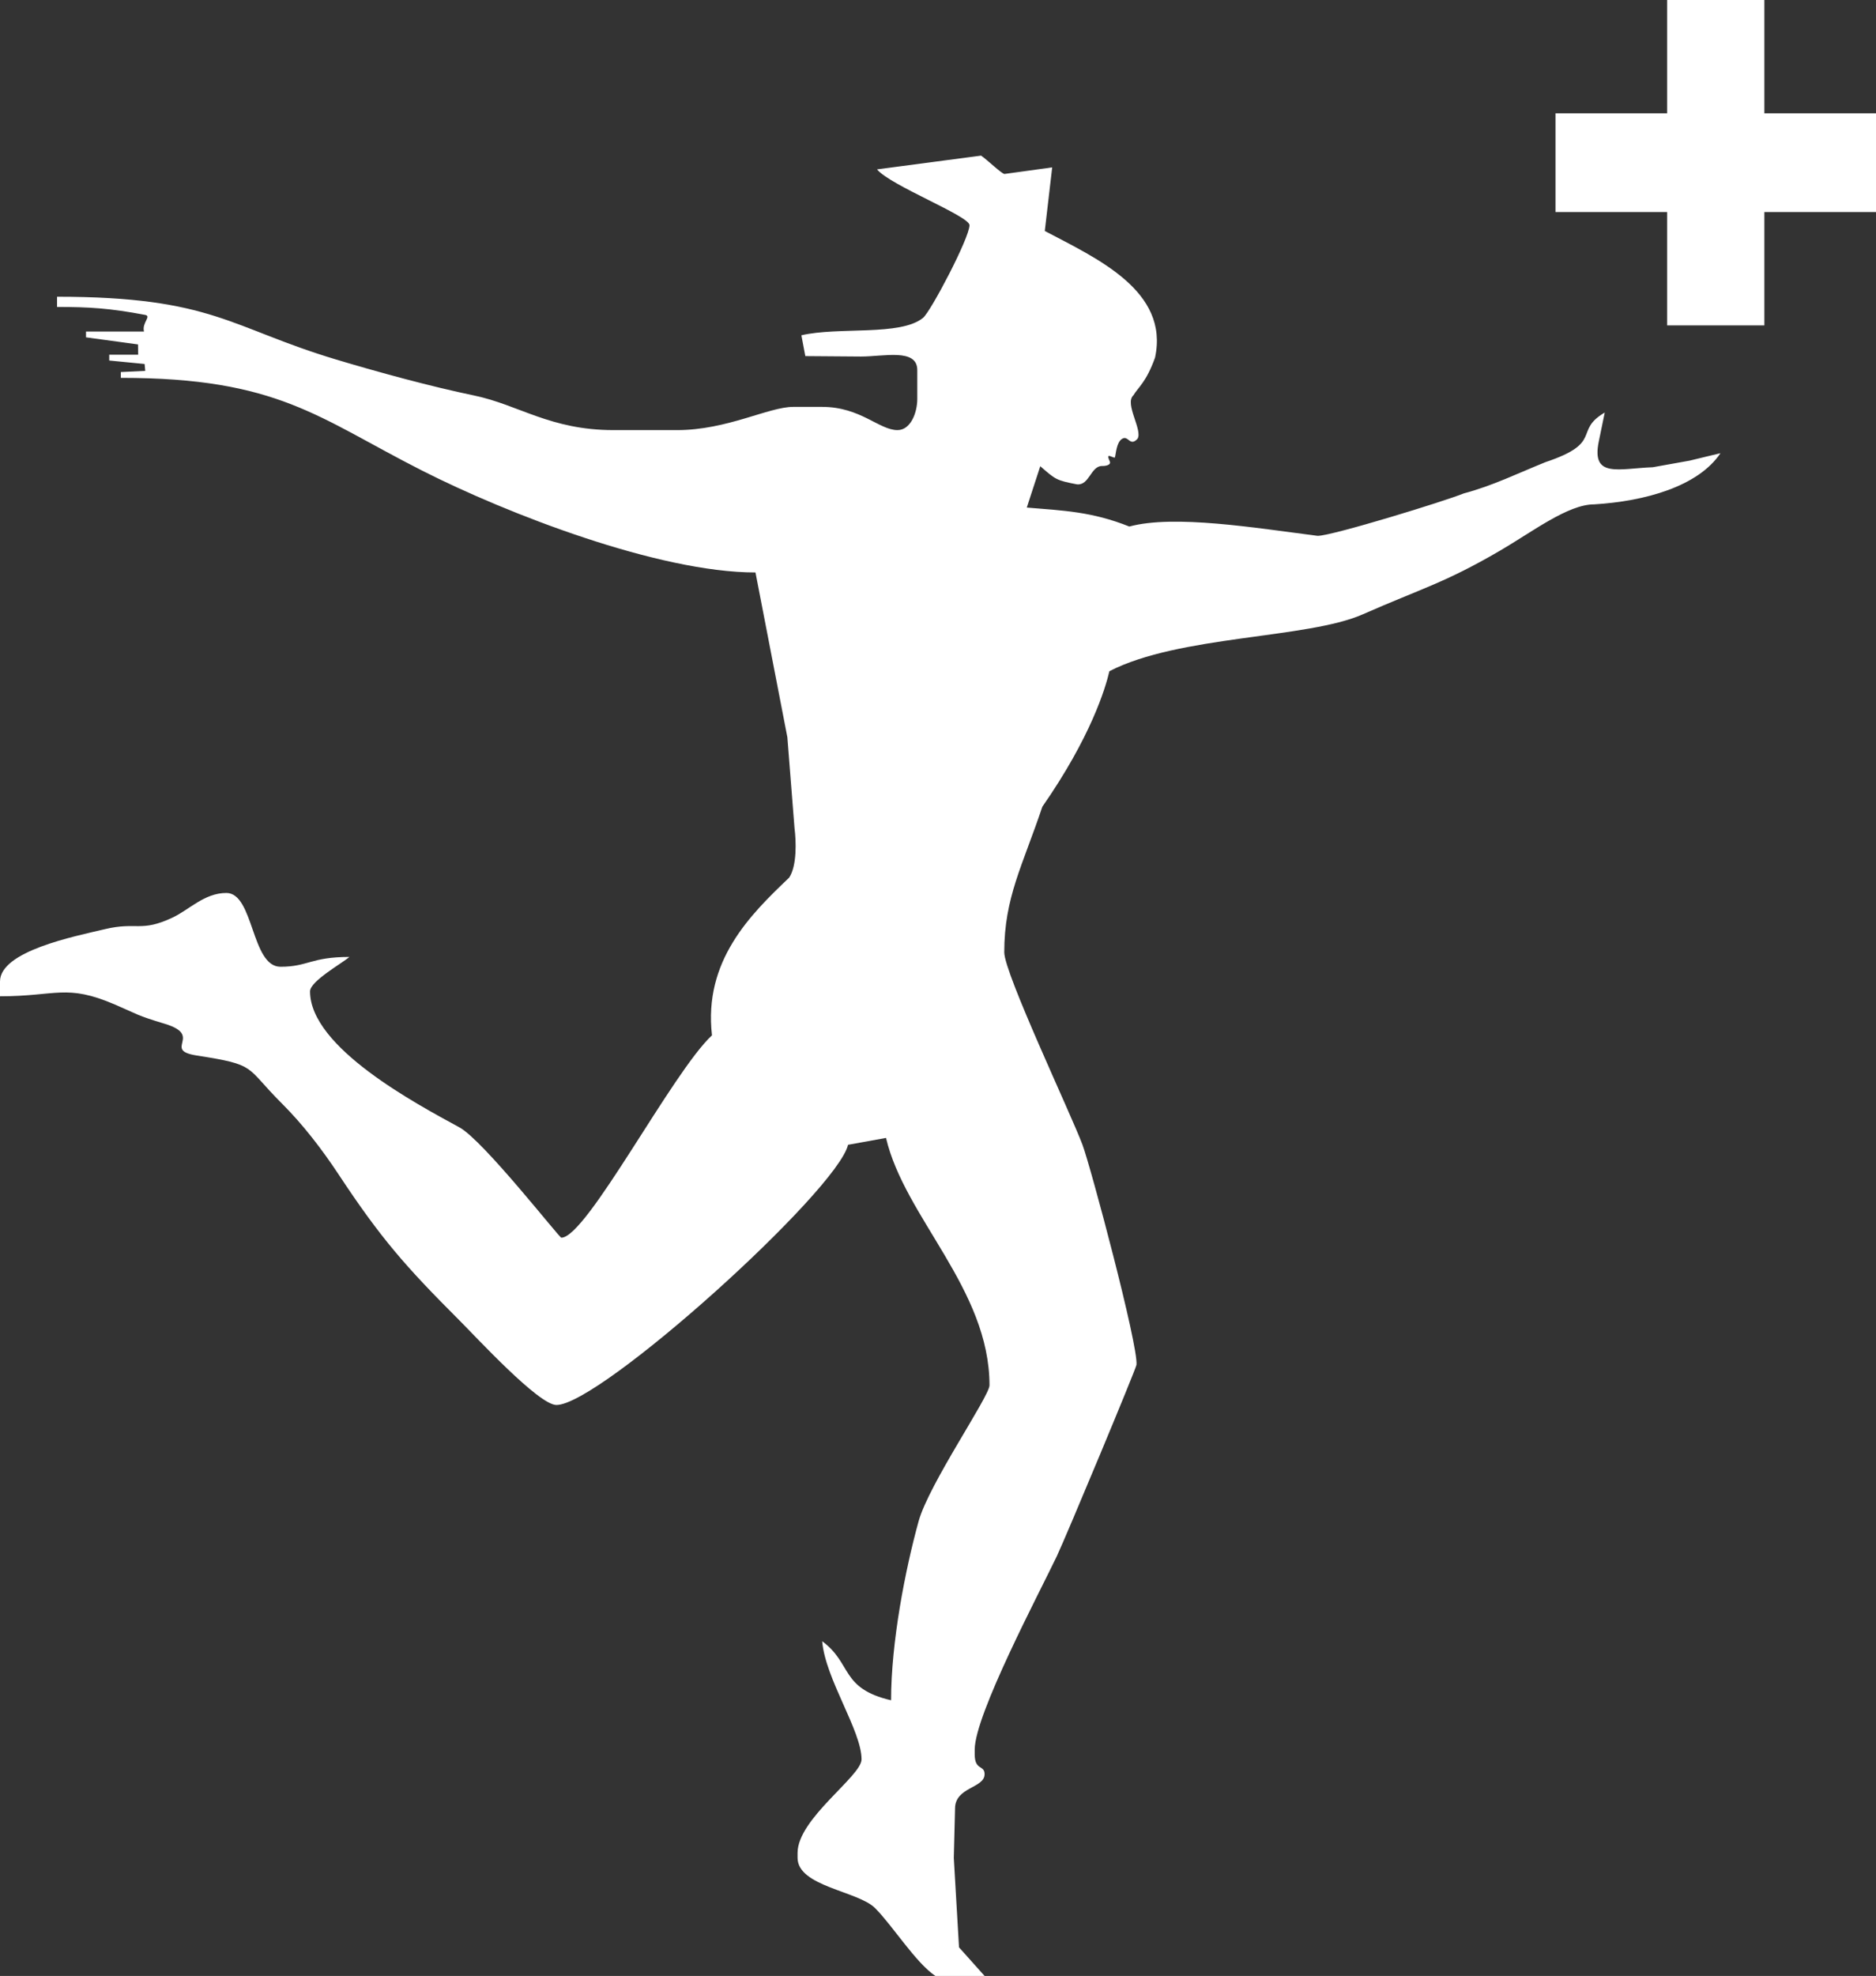 <?xml version="1.0" encoding="UTF-8"?> <svg xmlns="http://www.w3.org/2000/svg" width="398" height="419" viewBox="0 0 398 419" fill="none"><rect x="0" y="0" width="398" height="419" fill="#333333" stroke="none"/> <path fill-rule="evenodd" clip-rule="evenodd" d="M167.04 156.324L160.277 121.393C139.657 121.393 107.496 108.893 89.563 99.797C67.423 88.569 59.047 80.125 25.63 80.125V78.894L30.814 78.647L30.681 77.184L23.174 76.449V75.218H29.317L29.276 73.037L18.247 71.533V70.302H30.549C30.053 68.443 32.219 67.047 30.789 66.774C23.257 65.353 18.916 65.089 12.104 65.089V62.924C45.125 62.924 48.829 69.492 71.325 76.242C80.618 79.026 91.415 81.96 100.584 83.868C110.042 85.834 116.723 91.204 130.149 91.204H143.675C154.233 91.204 163.071 86.28 168.271 86.28H174.414C182.566 86.28 186.51 91.204 190.404 91.204C193.231 91.204 194.604 87.445 194.604 84.62V78.473C194.604 73.813 187.51 75.606 182.682 75.606L170.851 75.515L170.016 71.095C177.928 69.253 191.032 71.318 195.827 67.402C197.464 66.064 205.682 50.449 205.682 47.747C205.682 45.814 188.825 39.304 186.063 35.916L208.138 33C209.353 33.81 212.437 36.792 213.09 36.891L223.226 35.495L221.656 48.978C232.602 54.762 248.112 61.627 245.045 75.838C243.176 81.051 241.498 82.092 240.44 83.843C238.522 85.603 242.474 91.213 241.333 93.038C239.671 94.84 239.398 92.171 238.017 93.08C236.86 93.848 236.761 96.178 236.546 96.963C236.463 97.26 235.429 96.517 235.181 96.707C234.958 96.889 235.396 97.649 235.479 97.93C235.661 98.475 234.892 98.83 233.834 98.814C231.403 98.781 231.122 102.986 228.476 102.705C224.061 101.862 223.929 101.672 220.697 98.863L217.836 107.629C225.682 108.282 231.659 108.488 239.588 111.652C249.154 109.075 266.359 111.95 279.546 113.627C282.638 113.627 306.779 106.191 310.533 104.63C316.651 103.019 322.19 100.284 327.862 98.004C340.321 93.84 333.732 91.419 340.453 87.478L339.18 93.65C337.585 101.457 343.405 99.351 350.647 99.078L358.485 97.674C362.652 96.674 362.239 96.748 365 96.104C360.263 103.168 348.961 106.299 338.229 106.951C332.69 106.927 325.1 112.768 318.255 116.758C306.498 123.616 301.711 124.731 289.086 130.283C277.338 135.455 250.162 134.703 235.363 142.329C234.52 145.939 231.444 156.258 221.135 171.071C216.935 183.596 213.057 190.321 213.057 201.937C213.057 206.391 227.22 236.232 229.65 242.743C231.444 247.567 241.523 285.39 241.109 289.405C241.018 290.273 226.079 326.055 224.219 329.971C220.564 337.654 206.79 363.605 206.79 370.991V372.032C206.79 375.493 208.882 374.213 208.882 376.212C208.882 379.228 202.615 378.897 202.615 383.515L202.351 393.975L203.458 412.936L208.882 419H198.44C194.265 416.199 189.453 408.441 185.667 404.633C182.054 400.981 169.206 400.047 169.206 393.95V392.909C169.206 385.655 182.781 376.65 182.781 373.081C182.781 366.992 175.092 356.028 174.431 348.031C180.822 352.715 178.25 358.036 189.048 360.548C189.048 348.213 192.049 332.846 194.893 322.56C197.076 314.695 209.924 296.081 209.924 293.759C209.924 273.344 191.909 258.151 187.973 241.297L179.912 242.759C177.63 252.541 127.371 297.931 118.045 297.931C114.284 297.931 101.13 283.647 97.36 279.879C86.108 268.627 80.833 262.67 71.838 249.046C68.324 243.726 64.231 238.405 59.775 233.969C51.855 226.079 54.666 225.839 41.735 223.823C34.311 222.666 43.322 219.609 34.906 217.081C28.854 215.264 29.317 215.132 24.365 213.008C14.005 208.572 12.021 211.265 0 211.265V208.134C0 201.673 15.775 198.567 22.29 197.022C29.036 195.419 29.855 197.74 36.568 194.593C40.156 192.916 43.355 189.355 48.027 189.355C53.872 189.355 53.285 205.003 59.511 205.003C65.364 205.003 65.926 202.921 74.128 202.921C72.549 204.292 65.777 208.059 65.777 210.224C65.777 222.129 88.332 234.076 97.475 239.066C102.568 241.85 118.641 262.455 119.087 262.455C124.461 262.455 142.667 227.301 151.05 219.543C149.231 203.747 159.152 193.981 167.42 186.108C169.115 183.571 168.9 178.259 168.561 175.615L167.04 156.324Z" fill="white"></path> <path fill-rule="evenodd" clip-rule="evenodd" d="M353.69 69V44.962H330V24.03H353.69V0H374.318V24.03H398V44.962H374.318V69H353.69Z" fill="white"></path> </svg> 